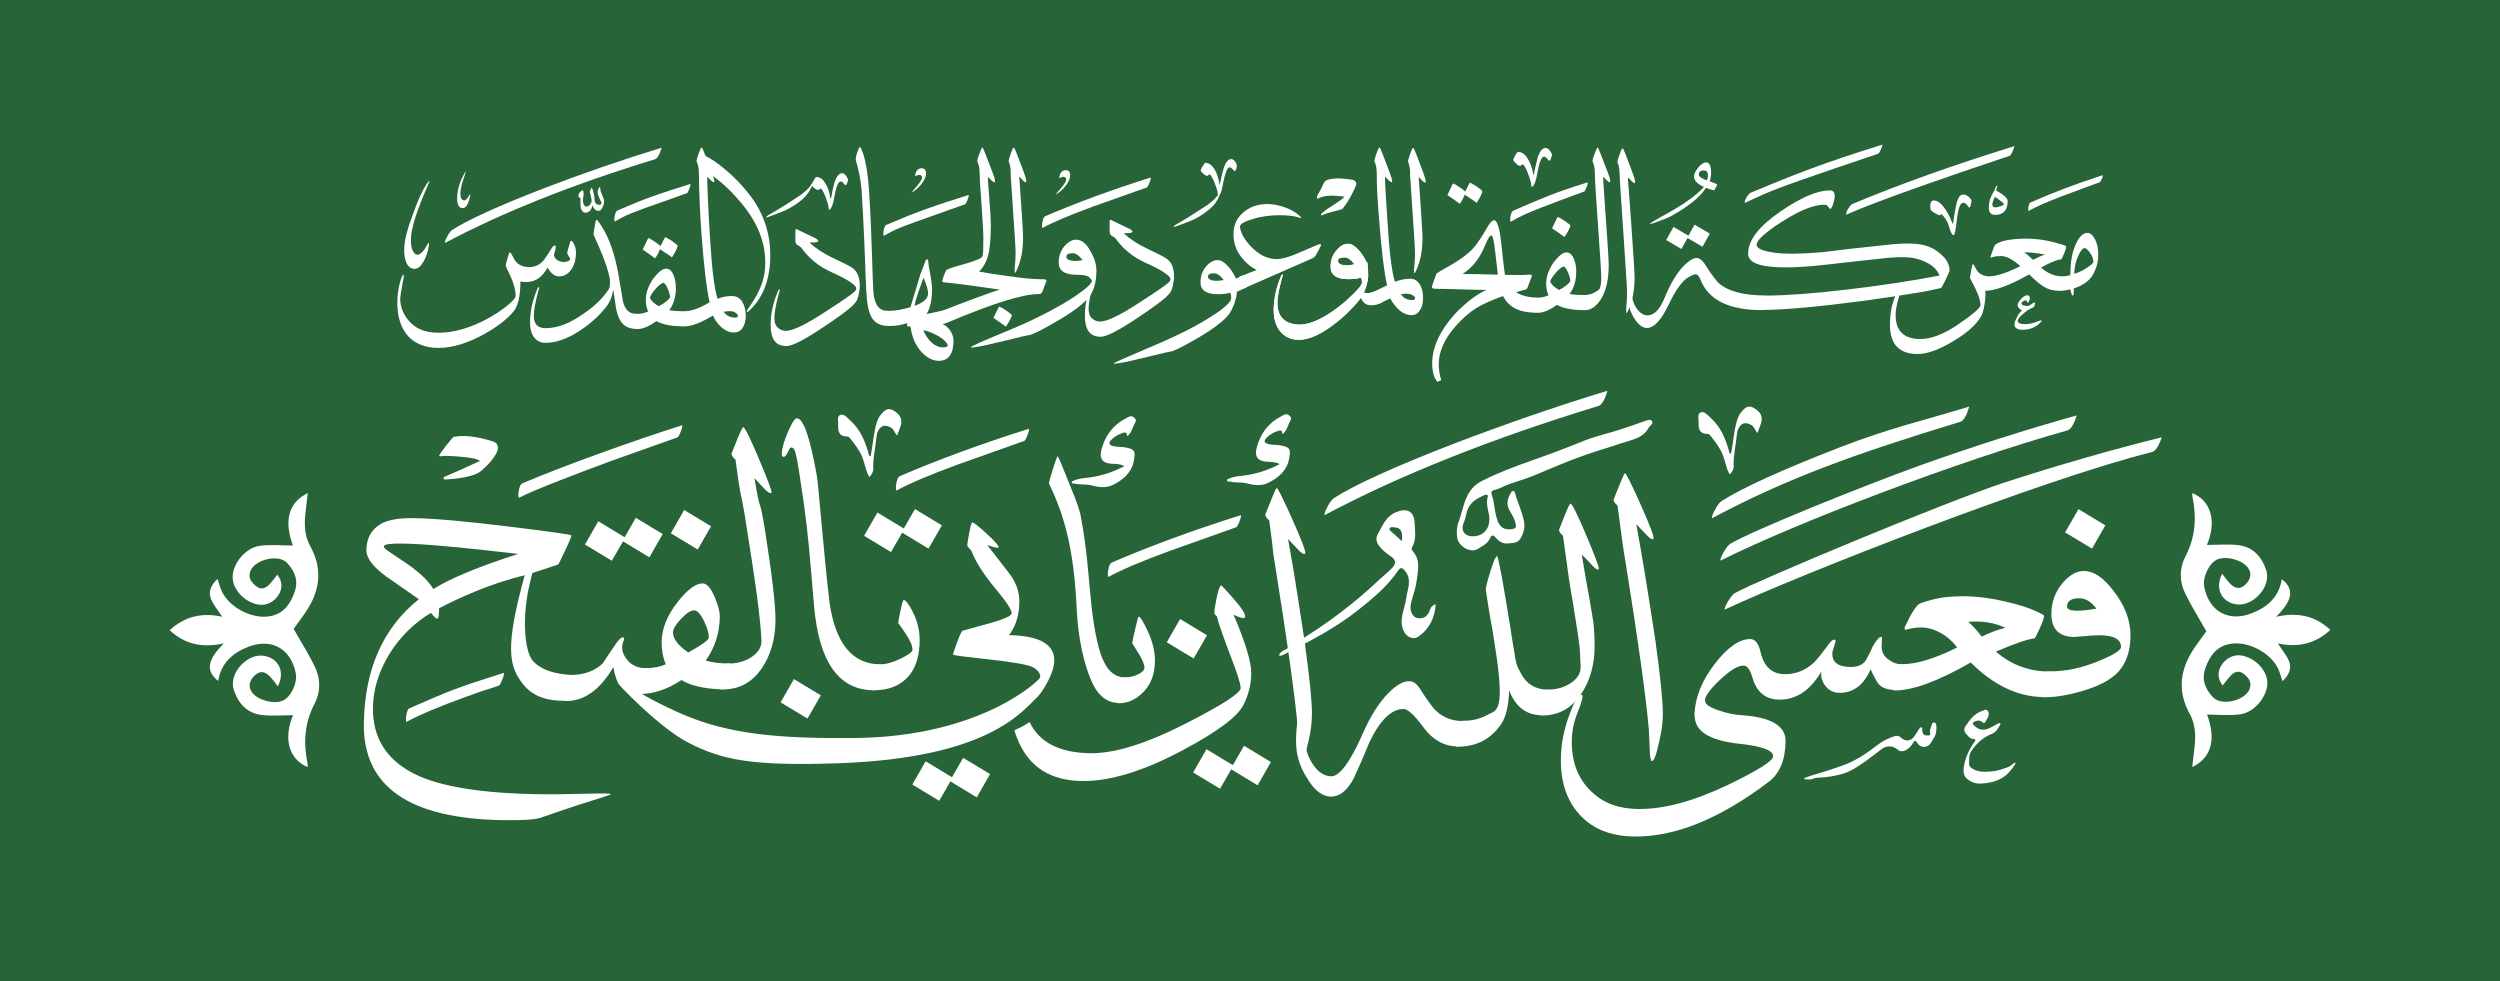 <?xml version="1.0" encoding="UTF-8"?>
<svg id="Layer_2" data-name="Layer 2" xmlns="http://www.w3.org/2000/svg" viewBox="0 0 975.56 382.86">
  <defs>
    <style>
      .cls-1 {
        fill: #276539;
      }

      .cls-1, .cls-2 {
        stroke-width: 0px;
      }

      .cls-2 {
        fill: #fff;
      }
    </style>
  </defs>
  <g id="Layer_1-2" data-name="Layer 1">
    <g>
      <rect class="cls-1" width="975.56" height="382.86"/>
      <g>
        <path class="cls-2" d="m536.35,113.75s-3.37,1.57-4.9-.19l-.68,1.02s.32,6.21,6.87,4.08c6.55-2.13-.29-5.28-1.29-4.91Z"/>
        <path class="cls-2" d="m533.87,107.14c.06-1.6-.18-3.13-.27-4.7-.12.04-.21.06-.26.06-.93-2.08-2.08-3.74-3.32-5.08-1.45-1.56-2.7-2.28-3.94-2.28-1.66,0-3.11.83-4.57,2.59-1.56,1.76-2.28,3.94-2.28,6.43,0,3.11,2.28,4.77,6.85,4.77,2.18,0,3.84-.21,5.08-.62.21.62.31,1.35.31,1.97,0,.83-1.35,2.59-4.15,5.19-3.01,3.01-6.23,5.4-9.55,7.47-4.15,2.49-7.58,3.74-10.58,3.74-3.32,0-5.71-1.04-7.26-3.11-1.04-1.45-1.45-3.22-1.45-5.19,0-2.18.52-5.4,1.76-9.75.21-.52.31-.93.31-1.35,0-.1-.1-.21-.1-.21-.21,0-.52.42-.83,1.35-1.76,4.36-2.59,8.51-2.59,12.66,0,3.11.73,5.81,2.28,7.89,1.76,2.39,4.36,3.63,7.58,3.63,3.84,0,8.3-1.97,13.49-5.91,3.53-2.59,6.75-5.71,9.65-9.13,1.25-1.45,2.28-3.32,3.01-5.5.52-1.76.83-3.11.83-4.25l.08-.03c-.05-.19-.07-.39-.06-.62Zm-8.21-3.6c-2.39,0-3.53-.62-3.53-1.76,0-.93.83-1.35,2.59-1.35,1.14,0,2.39.83,3.84,2.7-1.04.21-1.97.42-2.91.42Z"/>
        <g>
          <g>
            <path class="cls-2" d="m632.01,67.99c0-1.97-.31-3.53-.83-4.67,0-.73.52-2.39,1.56-4.98.21-.31.31-.42.42-.42s.21.1.42.52c.31.62,1.04,2.49,2.18,5.5,1.25,3.22,1.87,5.08,2.08,5.81.21.62.21,1.04.21,1.25,0,.93-.83.42-2.49-1.56-.21-.31-.31-.1-.31.42,0,.1.52,6.23,1.35,18.16.83,11.93,1.25,18.57,1.25,20.13,0,4.57-.62,8.61-2.08,12.04-.31.73-.52,1.25-.73,1.56-.21.52-.42.52-.42.21-.1-.31-.1-1.04,0-2.18.21-1.66.31-3.42.31-5.5,0-1.87-.52-9.65-1.45-23.35-.93-13.7-1.45-21.38-1.45-22.93"/>
            <path class="cls-2" d="m628.17,69.45c-.21-.73-.93-2.59-2.18-5.81-1.14-3.01-1.87-4.88-2.18-5.5-.1-.42-.31-.52-.42-.52s-.21.1-.31.42c-1.14,2.59-1.66,4.25-1.66,4.88.62,1.25.93,2.8.93,4.67,0,2.18.42,9.03,1.25,20.65s1.25,18.26,1.25,19.92c0,2.7-.31,4.25-.83,4.77-1.76,1.45-3.63,2.18-5.5,2.18-2.91,0-4.88-.1-6.02-.42,1.66-2.18,2.59-5.08,2.59-8.82,0-1.66-.31-3.22-.83-4.67-.73-1.76-1.66-2.7-3.01-2.7s-2.91,1.25-4.88,3.74c-1.97,2.8-3.01,5.6-3.01,8.3,0,1.97.31,3.53.93,4.67-1.35.62-2.7.93-4.15.93-3.01,0-5.5-.52-7.78-1.66-.28-.14-.55-.29-.81-.45,1.04-.3,2.23-.63,3.61-1,.52-.1.83-.42.93-.83l1.45-3.84c.1-.31.21-.62.21-.73v-.1c0-.31-.52-.42-1.66-.31-1.56.1-3.22.1-4.88.1-.87,0-2.19-.03-3.95-.08-.25-1.64-.53-4.15-.93-7.6-.42-4.46-.83-7.58-1.14-9.34-.62-2.91-1.35-4.36-2.18-4.36-.73,0-1.76,1.14-3.01,3.42-1.87,3.22-3.53,5.71-5.08,7.47-1.97,2.18-4.88,4.36-8.82,6.64-3.53,1.97-5.5,3.11-5.6,3.42-.62,1.76-1.25,3.32-1.66,4.67-.1.31-.1.52-.1.62,0,.31.62.52,2.08.52,2.7,0,5.71.1,9.13.21,3.32.1,6.64.21,10.07.21-3.11,1.45-6.12,3.53-9.03,6.23-7.68,6.85-14.18,17.22-11.52,26.98.23.83.73,1.75,1.37,2.67.52-.23,1.05-.46,1.58-.7-.65-1.87-.98-3.95-.98-6.22,0-4.77,2.08-9.55,6.23-14.42,3.42-3.94,7.06-6.95,10.9-8.82,2.68-1.34,5.35-2.4,7.95-3.3,1.05,2.04,2.51,3.57,4.4,4.64,2.18,1.25,5.29,1.87,9.24,1.87,2.08,0,4.57-1.04,7.37-3.11,2.28,1.35,6.02,2.08,11,2.08,2.28,0,4.36-1.45,6.12-4.15,2.08-3.32,3.11-7.78,3.11-13.49,0-1.97-.42-8.09-1.14-18.37-.73-10.17-1.04-15.36-1.04-15.46,0-.52.1-.62.21-.42,1.76,1.97,2.59,2.39,2.59,1.56,0-.21-.1-.62-.21-1.25Zm-45.87,37.67c-4.36-.1-8.2-.21-11.62-.21h.1c2.59-1.76,4.77-3.94,6.43-6.64.83-1.25,1.76-3.22,2.91-5.91.73-1.66,1.35-2.49,1.87-2.49s1.04,2.39,1.56,7.06c.37,3.47.69,6.22.94,8.25-.69-.02-1.41-.04-2.19-.05Zm26.15,6.02c-.73-.31-1.45-.83-2.18-1.45-.73-.73-1.25-1.35-1.35-1.97.42-1.04,1.25-2.28,2.49-3.63,1.25-1.35,2.18-1.97,2.8-2.08.42.1,1.04.83,1.66,2.28.62,1.45.93,2.59.93,3.42-.73,1.14-2.18,2.28-4.36,3.42Z"/>
            <path class="cls-2" d="m290.48,80.73c-4.13-5.21-8.34-9.3-12.65-12.28-1.72-1.13-3.44-2.37-5.38-3.68.32-.83.8-2.08,1.45-3.55.26-.43.34-.64.54-.65.1,0,.31.07.72.23,2.1.99,4.58,2.65,7.41,4.98,3.82,3.13,7.06,6.52,9.94,10.24,5.86,7.54,8.54,16.3,8.01,26.18-.46,7.47-2.78,13.41-6.95,17.84-1.08,1.21-1.83,1.79-2.14,1.72,0,0-.1,0,0-.1-.04-.4.39-1.14,1.36-2.44,3.6-5.17,5.52-10.07,5.76-14.71.57-8.38-2.22-16.32-8.07-23.76"/>
            <path class="cls-2" d="m553.97,110.85c-.93-1.35-2.08-2.08-3.63-2.08-2.12,0-4.07.46-6,1.19-1.21-3.65-2.22-11.65-2.93-23.81-.62-9.75-.94-14.11-.94-16.71,0-.52.1-.62.21-.31,1.66,1.87,2.59,2.39,2.59,1.56,0-.31-.1-.73-.31-1.35-.21-.62-.83-2.59-2.08-5.71-1.14-3.01-1.87-4.88-2.18-5.5-.1-.42-.21-.52-.41-.52-.1,0-.21.1-.42.42-1.04,2.59-1.56,4.25-1.56,4.88.62,1.25.93,2.8.93,4.67,0,5.81.31,10.69.94,18.26.93,12.13,1.95,20.6,3.08,25.49l-.07.03c-2.03,1.01-3.65,1.79-4.85,2.38.33,1.67.79,3.3,1.29,4.91,2.59-1.12,4.26-1.89,4.91-2.21.73,1.45,1.76,2.91,3.01,4.15,1.66,1.56,3.42,2.39,5.29,2.39,1.35,0,2.39-.62,3.22-1.87s1.25-2.8,1.25-4.67c0-2.28-.42-4.15-1.35-5.6Zm-2.91,6.23c-1.97,0-3.42-.73-4.36-2.28,1.76-.31,3.11-.21,3.94.1,1.04.42,1.56.93,1.56,1.56,0,.42-.31.62-1.14.62Z"/>
            <path class="cls-2" d="m536.35,113.75s-3.37,1.57-4.9-.19l-.68,1.02s.32,6.21,6.87,4.08c6.55-2.13-.29-5.28-1.29-4.91Z"/>
            <path class="cls-2" d="m515.37,95.29c-.1-.1-.52,0-1.14.21-3.22,1.35-6.33,2.7-9.55,4.05-2.7,1.04-4.88,1.56-6.43,1.56-3.63,0-6.95-1.66-10.07-4.88-2.59-2.7-4.05-5.29-4.36-7.89.21-1.04,1.97-1.97,5.19-2.91,3.32-1.04,6.85-1.45,10.38-1.45,2.59,0,4.98.21,6.95.73.62.21,1.04.31,1.25.31h.21c0-.21-.52-.73-1.45-1.45-1.25-.93-2.8-1.87-4.77-2.59-2.49-.93-4.88-1.35-7.16-1.35-3.74,0-6.95,1.14-9.65,3.63-2.28,2.08-3.42,4.77-3.42,8.09s.93,6.23,3.01,8.92c1.56,2.08,3.53,3.84,6.02,5.08-3.31,1.31-5.58,2.2-6.86,2.69.59.8,1.05,1.81,1.45,2.59.29.56.55,1.15.73,1.76,9.43-4.12,18.3-7.99,26.46-11.6.42-.21.83-.52,1.14-.93l1.87-3.42c.31-.62.42-.93.21-1.14Z"/>
            <path class="cls-2" d="m533.87,107.14c.06-1.6-.18-3.13-.27-4.7-.12.04-.21.06-.26.06-.93-2.08-2.08-3.74-3.32-5.08-1.45-1.56-2.7-2.28-3.94-2.28-1.66,0-3.11.83-4.57,2.59-1.56,1.76-2.28,3.94-2.28,6.43,0,3.11,2.28,4.77,6.85,4.77,2.18,0,3.84-.21,5.08-.62.21.62.31,1.35.31,1.97,0,.83-1.35,2.59-4.15,5.19-3.01,3.01-6.23,5.4-9.55,7.47-4.15,2.49-7.58,3.74-10.58,3.74-3.32,0-5.71-1.04-7.26-3.11-1.04-1.45-1.45-3.22-1.45-5.19,0-2.18.52-5.4,1.76-9.75.21-.52.31-.93.31-1.35,0-.1-.1-.21-.1-.21-.21,0-.52.42-.83,1.35-1.76,4.36-2.59,8.51-2.59,12.66,0,3.11.73,5.81,2.28,7.89,1.76,2.39,4.36,3.63,7.58,3.63,3.84,0,8.3-1.97,13.49-5.91,3.53-2.59,6.75-5.71,9.65-9.13,1.25-1.45,2.28-3.32,3.01-5.5.52-1.76.83-3.11.83-4.25l.08-.03c-.05-.19-.07-.39-.06-.62Zm-8.21-3.6c-2.39,0-3.53-.62-3.53-1.76,0-.93.83-1.35,2.59-1.35,1.14,0,2.39.83,3.84,2.7-1.04.21-1.97.42-2.91.42Z"/>
            <path class="cls-2" d="m429.47,131.4c-4.15,0-6.12-2.7-6.12-8.2,0-4.05.83-8.3,2.59-12.56.31-.93.62-1.45.83-1.45,0,.1.1.21.1.31,0,.31-.1.73-.31,1.35-1.14,4.25-1.76,7.47-1.76,9.65,0,1.66.42,3.01,1.45,3.84.83.73,1.87,1.14,3.01,1.14,2.7,0,7.68-2.39,15.15-7.26,6.75-4.36,10.69-7.06,11.73-8.09.42-.42.62-.83.62-1.14,0-.52-.52-1.25-1.56-1.97-1.25-1.04-3.32-2.18-6.12-3.53-3.11-1.35-5.4-2.59-6.85-3.63-2.7-1.87-4.98-4.05-6.95-6.85-.31-.31-.83-.73-1.66-1.14-.42-.31-.62-.83-.62-1.76v-3.63c0-.31,0-.52.1-.62.1-.1.42-.1.93.21l6.02,2.91c.31.1.52.21.73.31.93.52,1.35,1.04,1.04,1.25-.31.42-1.35.52-3.32.42,2.18,2.18,5.19,4.15,8.82,5.91,4.46,2.08,7.06,3.42,7.89,4.05,1.97,1.35,2.91,3.63,2.91,6.95,0,.73,0,1.35-.21,2.08-.21,1.76-.62,3.11-1.04,3.84-.31.52-.93,1.25-1.87,2.18-1.76,1.56-5.5,4.36-11.31,8.2-7.26,4.88-12.04,7.26-14.22,7.26"/>
            <path class="cls-2" d="m422.45,101.51c-1.45-1.87-2.7-2.7-3.84-2.7-1.66,0-2.49.42-2.49,1.35,0,1.04,1.14,1.66,3.53,1.66.83,0,1.76-.1,2.8-.31m5.4,4.15c0,4.67-1.14,8.3-3.32,10.79-2.59,2.8-6.95,6.02-13.28,9.55-5.5,3.22-8.82,4.77-9.75,4.77-.21,0-3.11.62-8.51,1.97-5.91,1.45-9.55,2.28-11,2.49-1.56.21-2.49.42-2.91.42-.1,0-.21-.1-.21-.21s1.04-.62,3.22-1.66c.73-.31,5.19-2.28,13.49-5.71,5.6-2.39,10.38-4.67,14.22-6.74,5.71-3.01,9.96-5.71,12.97-8.09,2.18-1.66,3.32-2.91,3.32-3.74-.52-.83-.93-1.35-1.56-1.66-.83-.42-2.39-.62-4.46-.62-4.67,0-6.95-1.66-6.95-4.77,0-2.39.73-4.57,2.28-6.43,1.45-1.66,3.01-2.49,4.57-2.49,2.08,0,3.94,1.45,5.6,4.57,1.56,2.7,2.28,5.19,2.28,7.58"/>
            <path class="cls-2" d="m394.43,67.68c0-1.97-.31-3.53-.83-4.67,0-.73.52-2.39,1.56-4.98.21-.31.31-.42.42-.42s.21.1.42.52c.31.62,1.04,2.49,2.18,5.5,1.25,3.22,1.87,5.08,2.08,5.81.21.62.21,1.04.21,1.25,0,.93-.83.42-2.49-1.56-.21-.31-.31-.1-.31.42,0,.1-.52-9.14.31,2.79.83,11.93,1.25,18.57,1.25,20.13,0,4.57-.62,8.61-2.08,12.04-.31.73-.52,1.25-.73,1.56-.21.52-.42.52-.42.21-.1-.31-.1-1.04,0-2.18.21-1.66.31-3.42.31-5.5,0-1.87-.52-9.65-1.45-23.35-.93-13.7-.42-6.01-.42-7.56"/>
            <path class="cls-2" d="m550.29,67.81c0-1.97-.31-3.53-.83-4.67,0-.73.52-2.39,1.56-4.98.21-.31.31-.42.42-.42s.21.1.42.52c.31.62,1.04,2.49,2.18,5.5,1.25,3.22,1.87,5.08,2.08,5.81.21.62.21,1.04.21,1.25,0,.93-.83.42-2.49-1.56-.21-.31-.31-.1-.31.42,0,.1-.52-9.14.31,2.79.83,11.93,1.25,18.57,1.25,20.13,0,4.57-.62,8.61-2.08,12.04-.31.73-.52,1.25-.73,1.56-.21.52-.42.52-.42.21-.1-.31-.1-1.04,0-2.18.21-1.66.31-3.42.31-5.5,0-1.87-.52-9.65-1.45-23.35-.93-13.7-.42-6.01-.42-7.56"/>
            <path class="cls-2" d="m406.78,108.98c-3.32,0-8.09-.42-14.22-1.35-4.06-.55-7.53-1.09-10.46-1.64,1.62-1.68,2.75-3.7,3.4-6.04.73-2.49,1.14-6.54,1.14-12.14,0-1.97-.21-5.6-.62-10.69-.42-5.19-.52-7.47-.52-7.58,0-.52.1-.62.21-.31,1.76,1.87,2.59,2.39,2.59,1.45,0-.21-.1-.62-.21-1.25-.21-.62-.93-2.59-2.18-5.81-1.14-3.01-1.87-4.88-2.18-5.5-.21-.42-.31-.52-.42-.52s-.21.1-.31.42c-1.14,2.59-1.66,4.25-1.66,4.88.62,1.25.93,2.8.93,4.67,0,1.66.21,5.4.73,11.93.42,6.64.73,10.9.73,13.07,0,4.25-.1,6.54-.21,6.95-.1.73-.73,1.25-1.76,1.66-2.18.93-4.98,1.76-8.41,2.7-2.49.73-4.05,1.35-4.15,1.56-.73,1.66-1.25,3.01-1.45,3.94-.21.52.1.83,1.04.83.73,0,3.94.42,9.55,1.14,6.43.93,10.38,1.45,11.83,1.66-1.14.31-4.25,1.35-9.24,3.22-5.29,1.97-9.13,3.42-11.41,4.36-1.14.52-3.84,1.14-7.99,1.97,1.45-2.08,2.18-5.5,2.18-10.17,0-.73-.21-2.39-.62-4.98-.52-2.7-.83-4.46-.83-5.19s-.21-1.04-.42-1.04c-.31,0-.52.21-.73.73-1.14,2.91-1.76,4.77-2.08,5.5-1.45,4.98-2.7,9.03-3.74,12.45-3.11.93-5.91,1.45-8.41,1.45-1.45,0-2.59-.21-3.22-.73-1.35-.83-2.28-2.59-2.7-5.4-.21-.93-.42-6.54-.73-16.71-.31-10.9-1.02-24.33-1.43-28.07-.62-5.81-1.56-9.96-2.8-12.45-.21-.42-.31-.52-.52-.52-.1,0-.21.21-.42.62-.83,1.97-1.14,3.42-1.14,4.36,1.14,3.63,1.87,7.47,2.28,11.41.21,2.59.91,15.62,1.33,26.72.31,10.17.62,16.29,1.04,18.37.52,3.42,1.66,5.71,3.32,6.95,1.14.83,2.8,1.35,4.98,1.35,2.49,0,4.77-.31,6.85-1.04.21,0,.42,0,.42.21,0-.1-.1,0-.21.42,0,.31.1.42.21.52.1.1.31.1.62.1.42-.1.62.1.62.42.52,3.74,1.87,6.95,4.25,9.55,2.18,2.28,4.36,3.42,6.74,3.42,3.74,0,5.71-2.7,5.71-7.89,0-1.35-.42-2.59-1.25-3.84-.83-1.25-1.76-2.08-3.01-2.59.42-.1.93-.31,1.66-.52,17.64-7.47,29.57-11.21,35.7-11.21.83,0,1.35-.31,1.56-.93l1.56-4.05c.21-.62-.31-.83-1.56-.83Zm-49.91,10.38c.21-1.76,1.45-5.4,3.53-11,1.14,2.8,1.76,4.77,1.76,6.12,0,1.97-1.76,3.63-5.29,4.88Zm12.56,14.53c.21.42.42.73.42.93,0,.42-.73.73-1.97.73-1.56,0-3.11-.73-4.57-2.08-1.25-1.25-2.28-2.8-3.01-4.57,1.25.1,2.91.73,4.77,1.66,2.18,1.04,3.53,2.18,4.36,3.32Z"/>
            <path class="cls-2" d="m306.85,135.03c-4.15,0-6.12-2.7-6.12-8.2,0-4.05.83-8.3,2.59-12.56.31-.93.62-1.45.83-1.45,0,.1.1.21.1.31,0,.31-.1.73-.31,1.35-1.14,4.25-1.76,7.47-1.76,9.65,0,1.66.42,3.01,1.45,3.84.83.73,1.87,1.14,3.01,1.14,2.7,0,7.68-2.39,15.15-7.26,6.75-4.36,10.69-7.06,11.73-8.09.42-.42.62-.83.62-1.14,0-.52-.52-1.25-1.56-1.97-1.25-1.04-3.32-2.18-6.12-3.53-3.11-1.35-5.4-2.59-6.85-3.63-2.7-1.87-4.98-4.05-6.95-6.85-.31-.31-.83-.73-1.66-1.14-.42-.31-.62-.83-.62-1.76v-3.63c0-.31,0-.52.1-.62s.42-.1.93.21l6.02,2.91c.31.1.52.21.73.31.93.52,1.35,1.04,1.04,1.25-.31.42-1.35.52-3.32.42,2.18,2.18,5.19,4.15,8.82,5.91,4.46,2.08,7.06,3.42,7.89,4.05,1.97,1.35,2.91,3.63,2.91,6.95,0,.73,0,1.35-.21,2.08-.21,1.76-.62,3.11-1.04,3.84-.31.52-.93,1.25-1.87,2.18-1.76,1.56-5.5,4.36-11.31,8.2-7.26,4.88-12.04,7.26-14.22,7.26"/>
            <path class="cls-2" d="m289.62,117.6c-1.04-1.35-2.28-2.08-4.05-2.08-2.03,0-3.88.38-5.55,1.1-1.22-3.6-2.24-11.64-2.96-23.93-.62-9.75-1.09-20.65-1.09-23.24,0-.52.1-.62.21-.31,1.66,1.87,2.59,2.39,2.59,1.56,0-.31-.1-.73-.31-1.35-.21-.62-.83-2.59-2.08-5.71-1.14-3.01-1.87-4.88-2.18-5.5-.1-.42-.21-.52-.42-.52-.1,0-.21.1-.42.42-1.04,2.59-1.56,4.25-1.56,4.88.62,1.25.93,2.8.93,4.67,0,5.81.47,17.23,1.09,24.8.93,12.21,1.97,20.71,3.1,25.59l-.09.04c-3.84,2.28-7.06,3.42-9.65,3.42-2.91,0-4.88-.1-6.02-.42,1.66-2.18,2.59-5.08,2.59-8.82,0-1.66-.31-3.22-.83-4.67-.73-1.76-1.66-2.7-3.01-2.7s-2.91,1.25-4.88,3.74c-1.97,2.8-3.01,5.6-3.01,8.3,0,1.97.31,3.53.93,4.67-1.35.62-2.7.93-4.15.93s-2.59-.21-3.22-.73c-1.35-.83-2.28-2.59-2.7-5.4-1.14-6.43-1.22-7.72-1.95-11.36-1.66-8.09-4.15-14.32-7.68-18.89-.31-.52-.62-.42-.83.31-.1.62-.31,1.56-.52,2.91-.21,1.45-.31,2.18-.21,2.39,2.91,6.33,4.77,11.1,5.6,14.22,1.04,3.94.7,3.26.7,5.03,0,.83-.1,1.45-.42,1.87,0,0-.31.52-1.04,1.45-2.18,3.01-5.29,5.81-9.34,8.51-5.08,3.53-9.86,5.29-14.22,5.29-3.11,0-4.67-1.56-4.67-4.77,0-2.28.62-5.5,1.76-9.75.21-.52.31-1.04.31-1.35,0-.1-.1-.21-.1-.21-.21,0-.52.42-.83,1.35-1.76,4.25-2.59,8.51-2.59,12.56,0,2.18.42,3.94,1.25,5.29,1.14,1.76,2.7,2.59,4.77,2.59,3.94,0,8.2-1.45,12.97-4.46,4.15-2.7,7.68-5.71,10.48-9.34,1.56-1.76,2.49-4.05,3.01-6.95.52,3.53.83,5.91,1.04,7.06.62,3.42,1.76,5.71,3.42,6.95,1.14.83,2.8,1.35,4.98,1.35s4.57-1.04,7.37-3.11c2.28,1.35,6.02,2.08,11,2.08,2.7,0,6.43-1.45,11.1-4.25.62,1.56,1.56,2.91,2.8,4.15,1.76,1.66,3.53,2.49,5.4,2.49,1.35,0,2.49-.52,3.32-1.76.83-1.25,1.25-2.91,1.25-4.77,0-2.28-.52-4.15-1.45-5.6Zm-32.48,1.87c-.73-.31-1.45-.83-2.18-1.45-.73-.73-1.25-1.35-1.35-1.97.42-1.04,1.25-2.28,2.49-3.63s2.18-1.97,2.8-2.08c.42.1,1.04.83,1.66,2.28.62,1.45.93,2.59.93,3.42-.73,1.14-2.18,2.28-4.36,3.42Zm29.68,4.46c-1.97,0-3.42-.83-4.46-2.28,1.87-.31,3.22-.31,3.94,0,1.14.52,1.66,1.04,1.66,1.66,0,.42-.42.62-1.14.62Z"/>
            <path class="cls-2" d="m206.61,104.21c2.39,0,4.36-1.04,5.91-3.11,1.04-1.56,2.08-3.11,3.01-4.67.42-.42.62-.62.93-.62.21,0,.42.21.42.73,0,.1-.1.31-.1.52-.42,1.66-.62,2.49-.62,2.28,0,.73.31,1.35,1.04,1.97.83.62,1.76.93,2.8.93,1.35,0,2.18-.42,2.59-1.14,0,0-.42-.73-1.25-2.18.1-.93.42-2.28,1.04-4.05.1-.62.31-.93.52-.93.1,0,.31.21.62.52.83,1.25,1.25,2.49,1.25,4.05,0,2.39-.52,4.57-1.56,6.23-1.25,2.08-3.01,3.11-5.19,3.11-1.56,0-3.01-1.14-4.36-3.42-2.08,3.74-4.88,5.71-8.3,5.6-.62.1-1.45,0-2.28-.21,0,5.71-.93,9.65-2.7,11.73-2.59,3.11-6.43,6.02-11.41,8.82-6.43,3.53-12.35,5.4-17.95,5.4s-10.17-2.08-12.87-6.02c-2.08-3.01-3.11-6.95-3.11-11.62,0-1.56.1-2.91.31-4.36.31-2.18.83-4.15,1.45-5.71.21-.52.42-.83.62-.83s.21.31.1.93c-.93,4.98-1.35,7.78-1.35,8.41,0,2.91,1.04,5.71,3.01,8.2,2.7,3.42,6.64,5.08,11.83,5.08,4.57,0,9.34-1.04,14.53-3.22,4.05-1.76,7.78-3.84,11.21-6.43,3.01-2.28,4.46-3.84,4.46-4.88,0-2.59-1.14-6.12-3.32-10.27-.31-.73-.52-1.25-.52-1.66,0-.31.42-1.76,1.14-4.15.1-.52.31-.73.52-.73.1,0,.42.31.73.93.62,1.35,1.25,2.39,1.76,2.91,1.25,1.25,2.91,1.87,5.08,1.87"/>
            <path class="cls-2" d="m257.77,96.01l1.56-3.11c.1-.21.21-.31.31-.31.21,0,1.04.52,2.59,1.45,1.45,1.04,2.18,1.66,2.18,1.87,0,.62-.62,2.08-1.97,4.15-.1.31-.31.42-.42.21-1.35-.93-2.8-1.97-4.46-3.01-.52,1.25-1.04,2.28-1.66,3.22-.1.21-.31.31-.42.21-1.56-1.14-3.01-2.18-4.57-3.22-.1,0-.1-.21,0-.31l1.87-3.94c.1-.21.21-.31.31-.31.21,0,.93.42,2.18,1.25s2.08,1.45,2.49,1.87"/>
            <path class="cls-2" d="m605.76,89.16c-.1,0-.1-.1,0-.31l1.87-3.84c.1-.21.21-.31.31-.31.21,0,1.14.52,2.59,1.45,1.45,1.04,2.28,1.66,2.28,1.76,0,.73-.73,2.08-2.08,4.25-.1.21-.31.31-.42.21-1.56-1.14-3.01-2.18-4.57-3.22"/>
            <path class="cls-2" d="m571.79,74.73l1.56-3.11c.1-.21.21-.31.31-.31.21,0,1.04.52,2.59,1.45,1.45,1.04,2.18,1.66,2.18,1.87,0,.62-.62,2.08-1.97,4.15-.1.31-.31.42-.42.21-1.35-.93-2.8-1.97-4.46-3.01-.52,1.25-1.04,2.28-1.66,3.22-.1.21-.31.31-.42.21-1.56-1.14-3.01-2.18-4.57-3.22-.1,0-.1-.21,0-.31l1.87-3.94c.1-.21.21-.31.31-.31.21,0,.93.42,2.18,1.25,1.25.83,2.08,1.45,2.49,1.87"/>
            <path class="cls-2" d="m387.79,124.13c-.1,0-.1-.1,0-.31l1.87-3.84c.1-.21.21-.31.31-.31.21,0,1.14.52,2.59,1.45,1.45,1.04,2.28,1.66,2.28,1.76,0,.73-.73,2.08-2.08,4.25-.1.21-.31.31-.42.21-1.56-1.14-3.01-2.18-4.57-3.22"/>
            <path class="cls-2" d="m592.3,59.28c1.44,0,2.66.78,3.66,2.33,1.11,1.66,1.89,3.66,2.33,6.22v.55h.11c0-.11.11-.22.22-.55.22-1.55.78-3.77,1.55-6.88.89-2.22,1.89-3.22,3-3.22.55,0,1.11.33,1.66,1.11.44.67.78,1.22.78,1.55s-.11.78-.33,1.22c-.22.78-.44,1.11-.67,1.11s-.44-.33-.89-.78c-.33-.55-.78-.78-1.22-.78-1,0-1.89,2.22-2.66,6.77-.33,1.89-.78,3.33-1.22,4.11-.33.55-.56.89-.78.89s-.33-.33-.33-.78c0-.78-.44-2.33-1.33-4.66-.89-2.22-1.55-3.33-2-3.33-.22,0-.33,0-.44.22s-.33.33-.67.33c-.44,0-.89-.33-1.55-1-.67-.55-1-1-1-1.44,0-.11.22-.67.78-1.66.56-.89.89-1.33,1-1.33"/>
            <path class="cls-2" d="m475.41,77.34c-.83,1.76-2.28,3.53-4.57,5.19-2.08,1.56-3.94,2.7-5.71,3.42-.31.21-2.28.93-5.91,2.28-.52.21-.93.31-1.14.31-.1,0-.1-.1-.1-.1,0-.1.31-.42.93-.83,3.01-1.66,7.16-4.25,12.66-7.89,1.35-1.04,2.39-1.97,3.01-2.8.93-1.04,1.45-1.56,1.56-1.56v.1c0,.1-.21.73-.73,1.87m7.26-12.76c0,.31-.1.73-.21,1.14-.21.73-.42,1.04-.73,1.04-.1,0-.31-.31-.73-.73-.42-.52-.83-.73-1.14-.73-.93,0-1.76,2.08-2.59,6.33-.31,1.87-.62,3.11-1.04,3.94-.31.52-.52.73-.73.73s-.31-.21-.31-.73c0-.73-.42-2.18-1.25-4.25-.93-2.18-1.56-3.22-1.87-3.22-.21,0-.42,0-.52.21,0,.21-.21.31-.52.31-.42,0-.93-.31-1.56-.93-.62-.52-.93-.93-.93-1.35,0-.1.31-.62.83-1.56.52-.83.83-1.25.93-1.25,1.25,0,2.39.73,3.42,2.18,1.04,1.56,1.66,3.42,2.08,5.81.1.31.1.42.1.52h.1c0-.1.1-.21.1-.52.21-1.35.73-3.53,1.56-6.43.83-2.08,1.76-3.01,2.8-3.01.52,0,1.04.31,1.56,1.04.42.62.62,1.14.62,1.45"/>
            <path class="cls-2" d="m316.71,71.75c.31-.42.42-.62.62-.62v.21c0,.31-.31,1.04-.93,2.28-1.04,1.97-2.59,3.74-4.57,5.19-2.08,1.56-3.94,2.59-5.71,3.42-.31.1-2.28.93-5.91,2.28-.52.21-.93.31-1.14.31-.1,0-.1-.1-.1-.1,0-.1.31-.42.93-.83,3.01-1.66,7.26-4.25,12.66-7.89,2.18-1.66,3.63-3.11,4.15-4.25m14.22-1.66c0,.31-.1.73-.31,1.14-.21.73-.42,1.04-.73,1.04-.1,0-.31-.31-.73-.73-.31-.52-.73-.73-1.14-.73-.93,0-1.76,2.08-2.49,6.33-.31,1.87-.73,3.11-1.14,3.84-.31.52-.52.83-.73.83s-.31-.21-.31-.73c0-.73-.42-2.18-1.25-4.36-.83-2.08-1.45-3.11-1.87-3.11-.21,0-.31,0-.42.21s-.31.31-.62.31c-.42,0-.93-.31-1.66-.93-.62-.62-.93-1.04-.83-1.35,1.04-1.87,1.66-2.8,1.76-2.8,1.35,0,2.49.73,3.42,2.18,1.04,1.56,1.76,3.42,2.08,5.81.1.31.1.42.1.42q.1.1.1,0s.1-.1.21-.42c.21-1.45.62-3.53,1.45-6.43.83-2.08,1.76-3.01,2.8-3.01.52,0,1.04.31,1.56,1.04.42.62.73,1.14.73,1.45"/>
            <path class="cls-2" d="m235.73,78.45c0,.7-.17,1.48-.52,2.26-.43,1.04-.96,1.57-1.65,1.57-1.13,0-1.83-.78-2.35-2.17-.43,1.91-1.39,2.87-2.78,2.87-.52,0-.96-.26-1.3-.78-.43-.61-.61-1.39-.61-2.43v-2.35c0-.17-.17-.26-.43-.35-.26-.09-.35-.26-.35-.61,0-.52.17-1.04.61-1.48.43-.43.7-.7.96-.7s.43.52.43,1.57c0,.52-.09.96-.17,1.3-.09.35-.09.7-.09.96,0,.52.09,1.13.26,1.57.26.61.61.96,1.04.96.52,0,.96-.26,1.39-.7.43-.52.7-1.04.7-1.65,0-.35-.17-.96-.35-1.91-.17-.87-.35-1.39-.35-1.57s.09-.52.35-.96c.17-.35.26-.61.35-.61.17,0,.43.61.7,1.74.26,1.13.43,2,.43,2.52,0,1.57.61,2.43,1.83,2.43.52,0,.87-.26.96-.78-1.04-1.83-1.57-3.3-1.57-4.26,0-.52.17-1.04.43-1.48.17-.26.35-.43.43-.43,0,0,.09.17.17.52,0,.52.09.96.17,1.3.09,0,.35.7.78,1.91.35.78.52,1.3.52,1.74"/>
            <path class="cls-2" d="m166.77,95.35c.21-.31.31-.42.42-.52s.21-.1.21,0v.73c-.31,2.39-1.04,4.57-2.08,6.43-1.04,1.87-2.28,2.91-3.53,2.91-1.35,0-2.39-.73-3.11-2.18-.73-1.45-1.04-3.53-.93-6.02.1-3.01,1.25-7.58,3.53-13.49,1.87-5.29,3.63-9.03,5.08-11.21.62-.93,1.04-1.45,1.25-1.45,0,.1-.21.73-.62,1.66-3.11,7.06-5.19,12.76-6.12,17.12-.42,1.66-.52,3.32-.52,4.67,0,1.97.31,3.42,1.04,4.36.52.83,1.14,1.14,1.66,1.04,1.25-.31,2.49-1.56,3.74-4.05"/>
            <path class="cls-2" d="m361.36,67.63c0,1.04-.42,2.18-1.25,3.42-.93,1.35-1.97,2.49-3.32,3.42-.52.42-.83.62-.93.62v-.1s.21-.31.62-.83c2.18-2.39,3.32-4.05,3.32-4.77,0-.83-.42-1.14-1.14-1.14-.31,0-.73.1-1.04.31-.21.1-.31.21-.42.21,0,0-.1,0-.1-.1,0,0,0-.21.1-.62.31-1.56,1.14-2.39,2.49-2.39,1.04,0,1.66.62,1.66,1.97"/>
            <path class="cls-2" d="m417.61,68.37c0,1.04-.42,2.18-1.25,3.42-.93,1.35-1.97,2.49-3.32,3.42-.52.42-.83.62-.93.62v-.1s.21-.31.62-.83c2.18-2.39,3.32-4.05,3.32-4.77,0-.83-.42-1.14-1.14-1.14-.31,0-.73.1-1.04.31-.21.1-.31.21-.42.21,0,0-.1,0-.1-.1,0,0,0-.21.1-.62.31-1.56,1.14-2.39,2.49-2.39,1.04,0,1.66.62,1.66,1.97"/>
            <path class="cls-2" d="m183.17,76.13c.1-.1.21-.21.21-.21q.1-.1.1,0c.1.1.1.21,0,.31-.62,3.32-1.56,4.98-2.91,4.98-1.45,0-2.18-1.25-2.18-3.74,0-2.91.83-6.12,2.59-9.34.42-.83.62-1.25.73-1.25,0,.1-.1.62-.31,1.35-1.25,3.42-1.76,5.81-1.76,7.16,0,1.87.52,2.8,1.56,2.8.52,0,1.25-.73,1.97-2.08"/>
            <path class="cls-2" d="m377.99,76.08h0c.1.31-.06,1-.49,2.06-.43,1.06-.75,1.59-.95,1.58-6.62,2.35-13.24,4.71-19.86,7.06-8.45,3.11-8.07,3.21-11.84,5.29-.2-.47-.19-1.26.03-2.37.22-1.11.57-1.77,1.04-1.97,11.74-5.04,18.11-7.26,32.08-11.65Z"/>
            <path class="cls-2" d="m269.42,71.78h0c.1.31-.06,1-.49,2.06-.43,1.06-.75,1.59-.95,1.58-6.62,2.35-9.64,3.41-16.26,5.76-8.45,3.11-8.07,3.21-11.84,5.29-.2-.47-.19-1.26.03-2.37.22-1.11.57-1.77,1.04-1.97,11.74-5.04,14.51-5.96,28.48-10.35Z"/>
            <path class="cls-2" d="m258.19,57.62h0c-.8,2.81-1.73,4.33-2.77,4.58-32.05,9.79-59.31,20.66-81.79,32.61-.08-.4.21-1.24.89-2.52.68-1.28,1.31-2.13,1.91-2.56,6.24-4,18.1-9.39,35.57-16.17,15.78-6.04,31.17-11.34,46.19-15.93Z"/>
            <path class="cls-2" d="m619.54,71.14h0c.1.31-.06,1-.49,2.06-.43,1.06-.75,1.59-.95,1.58-6.62,2.35-10.27,3.81-16.84,6.31-5.56,2.11-8.03,3.37-11.8,5.45-.2-.47-.19-1.26.03-2.37.22-1.11.57-1.77,1.04-1.97,11.74-5.04,15.05-6.66,29.01-11.05Z"/>
            <path class="cls-2" d="m524.67,76.73c-3.74-.36-7.25-.96-10.64.87-.25-.5-.17-.97.09-1.42.91-1.54,1.76-3.1,2.49-4.74.3-.66.85-1.13,1.72-1.36,3.17-.82,6.3-.39,9.43.09,1.13.17,1.79,1.3,1.34,2.33-1.35,3.11-2.93,6.09-5.04,8.77-.27.34-.57.41-.95.53-2.32.71-4.74,1.07-6.96,2.07-.2.09-.46.39-.64.02-.13-.26.08-.43.29-.63,1.73-1.65,3.85-2.74,5.78-4.09,1-.71,2.06-1.34,3.11-2.44Z"/>
            <path class="cls-2" d="m485.22,107.37c-.9.44-1.65.8-2.23,1.09-.4.2-.61.2-.71.2-.91-2.02-2.02-3.63-3.23-4.94-1.41-1.51-2.72-2.22-3.93-2.22-1.51,0-3.03.81-4.44,2.42-1.51,1.82-2.22,3.93-2.22,6.25,0,3.03,2.22,4.64,6.76,4.64,2.02,0,3.63-.2,4.84-.61.3.71.4,1.31.4,2.02,0,2.22-5.25,6.25-15.73,11.9-3.73,1.92-8.37,4.14-13.82,6.46-8.07,3.43-12.41,5.35-13.11,5.65-2.12.91-3.13,1.41-3.13,1.61,0,0,.1.1.2.1.4,0,1.31-.2,2.82-.4,1.41-.2,4.94-1.01,10.69-2.42,5.24-1.31,8.07-1.92,8.27-1.92,1.01,0,4.14-1.51,9.58-4.64,6.05-3.43,10.39-6.56,12.81-9.28,1.21-1.41,2.12-3.23,2.82-5.35.5-1.71.81-3.03.81-4.14l.3-.1c1.31-.55,2.44-1.04,3.42-1.47-.45-1.61-.84-3.25-1.19-4.87Zm-10.4,2.2c-2.32,0-3.43-.61-3.43-1.61,0-.91.81-1.31,2.42-1.31,1.11,0,2.32.81,3.73,2.62-1.01.2-1.92.3-2.72.3Z"/>
            <g>
              <g>
                <path class="cls-2" d="m817.48,93.33c-.86-1.64-1.84-2.45-2.94-2.45-1.64,0-3.1,1.38-4.39,4.14-1.29,2.76-2.02,6.02-2.17,9.79-.08,1.07-.11,1.92-.11,2.57-1.06.3-2.1.45-3.12.46-2.95,0-5.72-1.15-8.3-3.42,3.62-2.02,6.28-3.1,7.99-3.25,1.48-3.04,2.06-4.76,1.71-5.14-.23-.23-1.83-.74-4.79-1.54-3.65-.91-7.08-1.37-10.27-1.37-6.39,0-10.6.82-12.61,2.45-.15.23-.5,1.1-1.06,2.63-.55,1.52-.79,2.32-.71,2.4.08,0,.44-.11,1.08-.34.76-.23,1.81-.34,3.14-.34,2.02,0,4.51,1.31,7.48,3.94-5.34,2.65-9.45,3.98-12.34,3.99-1.63-.08-2.96-.59-3.98-1.54-.3-.23-.72-.86-1.26-1.88-.46-.91-.78-1.37-.97-1.37-.15,0-.38.86-.68,2.57-.3,1.71-.46,2.72-.46,3.03,0-.23.68,1.04,2.05,3.8,1.37,2.76,2.05,4.96,2.05,6.59,0,1.1-3.01,3.69-9.02,7.76-5.44,3.65-10.24,5.48-14.38,5.48-6.47,0-9.7-3.12-9.7-9.36,0-1.86.4-4.09,1.2-6.68.09-.33.18-.64.26-.92,6.95-1.05,11.3-1.79,13.02-2.24,1.1-.23,2.15-.46,3.14-.68.23,0,.86-1.08,1.88-3.23,1.03-2.15,1.54-3.38,1.54-3.68,0-2.21-1.07-4.24-3.2-6.11-1.48-1.41-3.2-2.49-5.14-3.25-3.42-1.26-8.85-1.45-16.27-.57-10.96,1.14-19.18,2.07-24.66,2.8-8.56.76-14.92.84-19.06.23-4.64-.61-6.96-1.66-6.96-3.14,0-1.41,2.32-3.75,6.96-7.02,8.3-5.71,14.76-8.56,19.41-8.56.65,0,1.08.15,1.31.46.61.8.95,1.2,1.03,1.2.34,0,.72-.65,1.14-1.94.42-1.29.63-2.28.63-2.97,0-1.56-.63-2.34-1.88-2.34-4.91,0-11.42,2.8-19.52,8.39-8.26,5.71-12.39,11.13-12.39,16.27,0,2.74,2.66,4.41,7.99,5.02,5.14.65,12.58.42,22.32-.68,11.76-1.33,19.86-2.23,24.31-2.68,5.21-.46,9.06-.3,11.53.46,4.53,1.33,7.38,3.48,8.56,6.45-10.84,2.09-22.91,3.92-36.19,5.48-13.14,1.54-23.67,2.32-31.6,2.34-.08-.03-.16-.05-.25-.05-8.75,0-14.93-1.73-18.55-5.19-2.17-2.7-3.65-4.78-4.45-6.22-1.29-2.13-2.57-3.2-3.82-3.2-1.07,0-2.44.74-4.11,2.23-3.04,2.74-5.82,7.17-8.33,13.3-1.86,4.57-4.11,6.85-6.73,6.85-1.29,0-2.49-.65-3.6-1.94-1.79-2.09-2.68-4.93-2.68-8.5,0-1.41.15-3.04.46-4.91.08-.68.04-1.05-.11-1.08-.46-.15-.91.72-1.37,2.63-.38,1.56-.57,3.16-.57,4.79,0,4.15,1.07,7.76,3.2,10.85,1.45,2.05,2.95,3.08,4.51,3.08,2.78,0,5.65-3.14,8.62-9.42,2.66-5.56,5.21-9.04,7.65-10.45,1.29-.72,2.21-1.08,2.74-1.08.68,0,1.31.7,1.88,2.11,3.12,7.91,11.09,11.87,23.91,11.87.17,0,.33-.02.48-.06,8.54-.05,21.7-1.25,39.47-3.59,4.63-.65,8.67-1.23,12.13-1.75-1.37,3.2-2.06,6.91-2.06,11.12,0,7.61,3.6,11.41,10.79,11.41,3.73,0,8.31-1.64,13.76-4.91,5.29-3.12,8.92-6.32,10.9-9.59.61-.99,1.09-2.62,1.46-4.88.36-2.26.45-4.02.26-5.28.01,0,.02,0,.04,0,0,0,.01,0,.02,0,3.77,0,9.46-2.13,17.07-6.39,2.59,2.47,4.47,4.05,5.65,4.74,1.77,1.09,3.72,1.64,5.86,1.65,0,0,.01,0,.02,0,.01,0,.03,0,.04,0,0,0,.01,0,.02,0s.01,0,.02,0c1.61,0,3.11-.2,4.49-.57.3,1.64.63,2.45.97,2.45.3,0,.42-.93.34-2.8,3.65-1.18,6.16-3,7.53-5.45,1.37-2.45,2.05-5.05,2.05-7.79,0-2.32-.43-4.3-1.28-5.94Zm-27.65,5.14c1.48-.08,4.21.19,8.16.8-.68.23-2.25.93-4.68,2.11-1.41-1.41-2.57-2.38-3.48-2.91Zm24.83,5.82c-1.71,1.18-3.46,2.04-5.25,2.57.08-2.7.63-5.12,1.66-7.25.84-1.86,1.66-2.8,2.45-2.8.46,0,1.1.55,1.94,1.66.95,1.26,1.43,2.51,1.43,3.77,0,.38-.74,1.07-2.23,2.05Z"/>
                <polygon class="cls-2" points="658.52 92.88 664.35 96.3 667.2 91.16 661.26 87.68 658.87 91.96 653.04 88.54 650.19 93.68 656.13 97.16 658.52 92.88"/>
              </g>
              <path class="cls-2" d="m666.17,70.39h0c.65-2.59.23-3.88-1.26-3.88-1.33,0-2,.55-2,1.66,0,.72,1.08,1.46,3.25,2.23Zm3.88,1.54h0c0,.23-.18.68-.54,1.34-.36.67-.58,1-.66,1-.91-.15-1.96-.48-3.14-.97-2.25,3.58-6.85,7.29-13.81,11.13-.53.3-1.97.9-4.31,1.8-2.34.89-3.59,1.26-3.74,1.11-.08-.15,1.14-.93,3.65-2.34,8.64-4.6,14.44-8.62,17.41-12.04-2.59-1.18-3.88-2.55-3.88-4.11,0-.91.54-2.05,1.63-3.42,1.08-1.37,2.14-2.05,3.17-2.05,1.26,0,1.88,1.41,1.88,4.22,0,1.03-.19,2.07-.57,3.14,1.94.72,2.91,1.12,2.91,1.2Z"/>
              <path class="cls-2" d="m782.01,79.68h0c0-.23-.56-.75-1.68-1.57-1.12-.82-1.72-1.23-1.8-1.23-.15,0-.37.41-.66,1.23-.29.82-.43,1.38-.43,1.68,0,.76.44,1.14,1.31,1.14.38,0,1.02-.15,1.91-.46.89-.3,1.34-.57,1.34-.8Zm1.43-1.31h0c0,3.65-1.64,5.48-4.91,5.48-1.64,0-2.45-.97-2.45-2.91,0-2.25.74-4.45,2.23-6.62.38-1.26.68-1.88.91-1.88s.27.15.11.46c-.23.46-.34.93-.34,1.43,2.97,1.71,4.45,3.06,4.45,4.05Z"/>
              <path class="cls-2" d="m734.63,56.42h0c0,.21-.22.84-.67,1.89s-.81,1.62-1.09,1.69c-12.69,4.25-22.75,7.69-30.19,10.32-14.11,4.94-15.78,6.17-21.86,8.87,0-.69.27-1.46.8-2.31.54-.85,1.01-1.39,1.43-1.63,17.43-7.3,29-11.84,51.58-18.83Z"/>
              <path class="cls-2" d="m820.46,68.38h0c.15.23.06.71-.29,1.46-.34.74-.59,1.15-.74,1.23-4.83,1.79-9.66,3.58-14.5,5.37-6.16,2.36-10.62,4.32-13.36,5.88-.15-.3-.15-.89,0-1.77.15-.76.34-1.24.57-1.43,8.67-3.88,18.11-7.46,28.31-10.73Z"/>
              <path class="cls-2" d="m786.08,57.01h0c0,.22-.24.88-.71,2s-.86,1.71-1.15,1.78c-13.39,4.49-24.01,8.12-31.85,10.89-14.89,5.22-25.54,9.25-31.96,12.1,0-.73.28-1.54.85-2.44.57-.89,1.07-1.47,1.51-1.72,18.39-7.7,39.5-15.23,63.32-22.6Z"/>
              <path class="cls-2" d="m769.12,77.75h0c.24.24.24.85,0,1.84-.16.95-.4,1.43-.71,1.43l-.74-.95c-.5-.63-1.02-.95-1.58-.95-1.15,0-1.96,2.13-2.44,6.39-.48,4.26-.91,6.35-1.31,6.27-.52,0-1.05-.93-1.6-2.79-.63-2.38-1.72-4.22-3.27-5.53-.08.2-.2.38-.36.54-.28.08-.96-.19-2.05-.8-1.09-.61-1.68-1.16-1.75-1.64-.24-2.22.18-3.33,1.25-3.33,1.94-.08,4,2,6.18,6.24.32.87.77,1.88,1.37,3.03.24-2.02.55-4.04.95-6.06.63-3.76,1.64-5.61,3.03-5.53,1.07,0,2.08.61,3.03,1.84Z"/>
              <path class="cls-2" d="m796.41,125.64h0c-1.86,2.03-4.26,3.05-7.2,3.05-2.09-.06-3.13-.75-3.13-2.08,0-.65.32-1.58.97-2.8.68-1.33,1.34-2.19,1.99-2.58-1.16-.76-1.74-1.5-1.74-2.2,0-.57.44-1.34,1.33-2.33.89-.99,1.72-1.48,2.48-1.48.65,0,.97.44.97,1.31,0,.17-.09.47-.28.91-.18.44-.36.66-.53.66-.11-.06-.2-.17-.25-.34-.11-.37-.34-.55-.68-.55-.2,0-.49.12-.89.36-.39.24-.59.47-.59.7,0,.76.8,1.14,2.41,1.14.34,0,.86-.27,1.57-.81.45-.4.83-.57,1.14-.51.17,0,.14.47-.09,1.4-.14.23-.44.45-.89.68-.99.34-2.15,1.09-3.47,2.25-1.44,1.21-2.16,2.15-2.16,2.8,0,.85.99,1.27,2.97,1.27,1.61,0,3.49-.45,5.63-1.36.34-.11.56-.14.68-.08.11.11.03.31-.25.59Z"/>
            </g>
            <path class="cls-2" d="m449.02,69.28h0c.11.33-.07,1.06-.53,2.19-.46,1.13-.8,1.69-1.02,1.69-7.05,2.51-14.11,5.02-21.16,7.52-9,3.31-15.51,6.07-19.52,8.29-.21-.5-.2-1.34.03-2.53.24-1.19.6-1.89,1.11-2.1,12.51-5.37,26.21-10.39,41.08-15.06Z"/>
          </g>
          <g>
            <g>
              <path class="cls-2" d="m696.78,289.29h0c-.1,7.38-2.37,12.71-6.81,15.97-18.95,14.32-36.39,21.38-52.31,21.17-7.38-.1-13.42-1.97-18.12-5.62-7.11-5.65-10.59-13.89-10.45-24.73.08-5.96,1.27-11.91,3.59-17.84,1.96-5.26,3.52-7.61,4.66-7.05.54.35-.07,2.71-1.82,7.09-1.4,3.44-2.12,7.05-2.17,10.85-.11,8.87,2.84,15.82,8.88,20.85,4.22,3.71,9.89,5.62,17,5.71,9.96.13,21.65-3.01,35.08-9.41,11.73-5.67,17.6-9.39,17.62-11.15.03-2.37-4.52-4.02-13.66-4.95-11.37-1.3-17.01-4.93-16.93-10.89.05-3.86,1.4-5.78,4.04-5.74-.02,1.22,1.7,2.43,5.14,3.62,3.17,1.13,6.35,1.78,9.53,1.95,11.24.82,16.81,4.22,16.74,10.18Z"/>
              <path class="cls-2" d="m742.08,259.29h0c.95.01,1.41.9,1.39,2.66-.06,4.88-1.42,7.3-4.06,7.27-2.78-.04-4.84-.74-6.17-2.11-.87-1.03-1.96-3.01-3.28-5.94-2.72,6.2-6.79,9.26-12.21,9.19-2.24-.03-4.04-.92-5.4-2.66-1.37-1.75-1.9-3.63-1.6-5.66-4.36,7.4-9.87,11.05-16.5,10.97-5.28-.07-8.74-2.89-10.36-8.47-.91-3.2-2.07-4.8-3.49-4.82-2.17-.03-5.22,1.81-9.17,5.52-3.94,3.71-5.93,6.44-5.95,8.21-.02,1.56-.5,2.96-1.43,4.2-.93,1.24-1.8,1.86-2.62,1.85.09-6.98,2.75-13.82,7.99-20.53,4.96-6.44,9.57-9.63,13.84-9.58,1.83.02,3.13,1.63,3.9,4.83,1.28,5.84,4.42,8.8,9.44,8.86,4.34.06,8.18-1.49,11.54-4.63,1.24-1.27,2.92-3.35,5.06-6.23,1.24-1.88,2.24-2.75,2.98-2.6.41,0,.4.62-.02,1.83-.63,1.82-.95,3-.96,3.54-.04,3.32,2.1,5.08,6.44,5.27,3.18.18,5.4-.67,6.64-2.56,1.04-1.82,1.98-3.7,2.82-5.66,1.59-2.62,2.73-3.79,3.4-3.51.13.14.12,1.19-.04,3.15-.17,2.51.79,4.45,2.87,5.83,1.34,1.03,2.99,1.63,4.96,1.79Z"/>
              <path class="cls-2" d="m782.52,244.98h0c-4.24-2.02-9.08-2.79-14.5-2.32,1.21.9,2.98,2.82,5.31,5.76,3.07-1.52,6.13-2.66,9.19-3.44Zm17.06,17.09h0c1.02.01,1.51.9,1.49,2.66-.06,4.88-1.35,7.3-3.86,7.27-9.89-.13-19.28-4.62-28.18-13.48-12.83,7.35-22.74,10.99-29.72,10.9-.95-.01-1.41-1-1.38-2.97.06-4.88,1.42-7.3,4.06-7.27,5.69.07,12.93-2.1,21.73-6.53-2.2-2.94-4.95-5.13-8.25-6.56-3.3-1.43-6.89-1.63-10.76-.6-.75.26-1.19.32-1.32.19-.27-.27-.26-.68.02-1.22,2.58-5.52,4.58-8.55,6.01-9.07,3.47-1.24,6.87-2.04,10.19-2.41,7.19-.72,14.6-.18,22.24,1.61,6.62,1.44,11.81,3.24,15.58,5.39.13.14.2.27.2.41-.01.81-.59,2.47-1.74,4.96-1.15,2.49-1.79,3.74-1.93,3.73-2.92.37-7.95,2.1-15.11,5.19,5.83,5.09,12.74,7.68,20.73,7.79Z"/>
              <path class="cls-2" d="m811.06,198.67l10.49,6.34-5.2,9.08-10.49-6.33,5.2-9.08Zm7.02,38.84h0c-2-2.67-4.18-4.02-6.55-4.05-3.25-.04-4.89,1.02-4.92,3.19-.02,1.9,3.8,2.18,11.47.86Zm13.28,10.84h0c-.06,4.88-1.2,8.93-3.41,12.15-2.55,3.76-7.47,6.75-14.75,8.95-5.92,1.82-11.28,2.7-16.09,2.64-.95-.01-1.41-.97-1.38-2.86.06-4.88,1.38-7.3,3.96-7.26,6.23.08,12.65-1.26,19.26-4.02,5.79-2.36,8.69-4.19,8.71-5.48.04-2.98-2.69-4.51-8.17-4.58-.81-.01-1.66.01-2.54.07-5.22.41-7.73.61-7.53.61-6.03-.08-9-3.17-8.93-9.26.06-4.47,1.53-8.42,4.42-11.83,2.68-3.15,5.48-4.71,8.39-4.67,3.72.05,7.49,2.57,11.29,7.57,4.6,5.82,6.86,11.81,6.78,17.97Z"/>
              <path class="cls-2" d="m648.87,278.85h0c-.04,3.05-.42,6.16-1.14,9.33-1.23,5.88-2.25,8.81-3.06,8.8-.47,0-.76-1.23-.87-3.67-.27-5.22-.4-8.14-.39-8.74-1.12-12.75-4.1-34.17-8.93-64.24-1.38-8.35-1.06-6.38-3.28-23.01-1.2-1.1-1.7-1.92-1.49-2.46.56-1.48,1.44-3.68,2.63-6.57.98-2.43,1.57-3.64,1.77-3.64.41,0,2.39,3.96,5.94,11.87,3.95,8.79,5.65,13.39,5.11,13.79-.55.33-1.59-.36-3.12-2.07-.47-.55-1.64-1.78-3.51-3.7,2.21,12.56,3.28,18.1,7.46,45.53,1.98,14.32,2.94,23.92,2.88,28.8Z"/>
              <path class="cls-2" d="m571.38,281.34h0c.81.01,1.21.9,1.19,2.66-.06,4.88-1.35,7.3-3.85,7.27-5.22-.07-9.61-2.51-13.17-7.34-3.56-4.82-6.16-7.24-7.78-7.26-4.74-.06-9.2,4.25-13.38,12.94-1.96,4.85-4.02,9.6-6.18,14.25-2.57,4.71-5.51,7.04-8.83,7-3.46-.04-6.61-2.52-9.46-7.44-2.86-4.44-4.25-9.3-4.18-14.59.05-4.06.51-8.02,1.37-11.87.86-3.58,1.66-5.3,2.4-5.15.54,0,.6,1.06.16,3.15-.59,3.45-.9,6.49-.93,9.13-.07,5.42.97,9.91,3.13,13.46,2.16,3.55,4.69,5.35,7.6,5.38,3.32.04,7.49-5.66,12.52-17.12,2.86-6.47,6.11-11.58,9.75-15.32,3.09-3.14,5.82-4.7,8.19-4.67,1.56.02,2.93.99,4.13,2.9,1.19,1.91,2.49,3.83,3.89,5.74,3.26,4.78,7.73,7.08,13.43,6.88Z"/>
              <path class="cls-2" d="m604.16,269.17h0c.95.01,1.41.9,1.39,2.66-.06,4.88-1.42,7.3-4.06,7.27-5.96-.08-10.15-3.32-12.58-9.72-.22,6.23-1.32,10.72-3.32,13.47-4.07,5.77-9.73,8.61-16.98,8.52-.95-.01-1.41-1-1.38-2.97.06-4.81,1.41-7.2,4.06-7.16,3.32.04,6.45-.76,9.38-2.42,3.34-1.72,6.94-.74,2.54-27.69-1.74-12.08-.6-2.18-3.41-20.85-.13-.54.41-2.79,1.61-6.74,1.2-3.95,1.98-5.92,2.31-5.91.41,0,.02-7.76,5.66,27.28,1.25,7.94-.92-5.41,1.28,8.1,1.19,7.74,1.39,6.85,2.71,9.51,2.18,4.36,5.78,6.58,10.79,6.64Z"/>
              <path class="cls-2" d="m622.27,252.13h0c-.03,7.25-1.77,13.46-5.22,18.63-3.8,5.71-8.99,8.52-15.56,8.44-.95-.01-1.41-.97-1.38-2.86.06-4.88,1.38-7.3,3.96-7.26,3.12.04,5.97-.74,8.57-2.33,2.94-1.86,4.32-4.14,4.15-6.86-.5-8.61.34-3.85-2.92-24.22-1.64-9.51-1.53-8.73-3.95-26.58-1.21-1.1-1.7-1.92-1.49-2.46.35-1.01,1.02-2.73,2-5.16,1.33-3.3,2.13-4.95,2.4-4.95.61,0,2.61,4,5.99,11.97,3.39,7.97,5.07,12.4,5.06,13.28,0,.2-.04.34-.11.4-.48.33-1.49-.39-3.02-2.17-.47-.55-1.64-1.75-3.51-3.6,2.2,13.51,2.26,12.53,4.46,25.98,0,0,.57,3.87.56,9.76Z"/>
              <path class="cls-2" d="m511.95,278.93h0c-.04,3.05-.42,6.16-1.14,9.33-1.23,5.88-2.25,8.81-3.06,8.8-.47,0-.76-1.23-.87-3.67-.27-5.22-.4-8.14-.39-8.74-1.12-12.75-4.1-34.17-8.93-64.24-1.38-8.35-.04-.66-2.26-17.29-1.2-1.1-1.7-1.92-1.49-2.46.56-1.48,1.44-3.68,2.63-6.57.98-2.43,1.57-3.64,1.77-3.64.41,0,2.39,3.96,5.94,11.87,3.95,8.79,5.65,13.39,5.11,13.79-.55.33-1.59-.36-3.12-2.07-.47-.55-1.64-1.78-3.51-3.7,2.21,12.56,2.26,12.38,6.44,39.8,1.98,14.32,2.94,23.92,2.88,28.8Zm-12.52-97.81c-1.85-.93-3.45-.87-5.02-.95-3.86-.18-4.85-2.25-4.04-5.39,1.39-5.4,4.46-9.7,9.52-12.29.98-.5,2.18-1.55,3.44-.14.43.49.69.88.38,1.42-1.04,1.82-1.42,4-3.05,5.55-.6-.2-.11-1.03-.74-1.27-.61-.23-1.12.08-1.59.24-1.55.54-2.96,1.38-4.12,2.58-1.14,1.18-.92,1.98.72,2.41,1.45.38,2.98.24,4.48.48,4.01.66,4.34,1.41,3.61,5.35-.84,4.53-4.18,7.37-8.16,9.32-2.75,1.35-5.67.9-8.54.15-2.14-.55-4.39-.07-6.52-.7-.36-.1-.96.26-.99-.43-.02-.54.53-.54.91-.72,1.97-.91,4.13-.93,6.19-1.22,4.65-.66,8.99-2.08,13.49-4.42Z"/>
              <polygon class="cls-2" points="470.99 247.89 460.5 241.55 455.3 250.63 465.79 256.97 470.99 247.89"/>
              <path class="cls-2" d="m481.36,239.88c2.49,1.18,3.94,1.58,4.36,1.17.82-.87-1.1-3.88-5.78-9.02-2.14-2.4-3.27-3.6-3.41-3.6-.47,0-1.07,1.65-1.79,4.96-.58,3.04-.88,4.9-.89,5.58,0,.54.32,1.06,1,1.54.38,1.9,2.08,6.84,5.09,14.8,2.82,7.22,4.22,11.61,4.2,13.16-.03,1.96-7.03,6.51-21.01,13.65-15.55,8-28.1,11.93-37.66,11.81-12.03-.16-19.93-4.22-23.7-12.18-1.85,1.28-3.87,2.31-5.95,3.23.44,1.5.99,2.98,1.66,4.43,4.41,10.08,12.64,15.2,24.7,15.36,10.97.14,24.07-3.86,39.28-11.99,13.58-7.21,21.51-13.14,23.81-17.78,1.95-3.9,2.95-7.99,3-12.26s-2.25-12.09-6.92-22.86Z"/>
              <path class="cls-2" d="m439.21,264.39h0c.81.01,1.21.9,1.19,2.66-.06,4.88-1.35,7.3-3.85,7.27-4.81-.06-8.46-3.16-10.96-9.29-2.49-6.13-4.87-15.26-5.44-27.51-1.16-24.97-5.37-37.47-10.78-48.79-.13-.27.35-2.11,1.44-5.52,1.09-3.41,1.71-5.11,1.85-5.11.27,0,1.06,1.71,2.37,5.11,1.51,4.02,5.83,13.68,6.58,17.59,2.79,14.44,3.16,25.26,4.43,36.8,1.23,9.98,2.8,16.84,4.71,20.59,1.91,4.09,4.73,6.16,8.46,6.21Zm-.37-82.48c-1.85-.93-3.45-.87-5.02-.95-3.86-.18-4.85-2.25-4.04-5.39,1.39-5.4,4.46-9.7,9.52-12.29.98-.5,2.18-1.55,3.44-.14.43.49.69.88.38,1.42-1.04,1.82-1.42,4-3.05,5.55-.6-.2-.11-1.03-.74-1.27-.61-.23-1.12.08-1.59.24-1.55.54-2.96,1.38-4.12,2.58-1.14,1.18-.92,1.98.72,2.41,1.45.38,2.98.24,4.48.48,4.01.66,4.34,1.41,3.61,5.35-.84,4.53-4.18,7.37-8.16,9.32-2.75,1.35-5.67.9-8.54.15-2.14-.55-4.39-.07-6.52-.7-.36-.1-.96.26-.99-.43-.02-.54.53-.54.91-.72,1.97-.91,4.13-.93,6.19-1.22,4.65-.66,8.99-2.08,13.49-4.42Z"/>
              <path class="cls-2" d="m485.45,291.02l10.49,6.34-5.2,9.08-10.28-6.23-4.37,7.57-10.49-6.34,5.2-9.08,10.29,6.23,4.37-7.57Zm-34.77-32.99h0c-.07,5.42-1.82,9.67-5.25,12.74-2.74,2.47-5.7,3.69-8.89,3.64-.95-.01-1.41-.97-1.38-2.86.06-4.88,1.38-7.3,3.96-7.26,1.69.02,3.36-.36,5-1.15,1.64-.79,2.46-1.66,2.47-2.61.02-1.22-.77-3.11-2.36-5.67-1.59-2.56-2.39-3.84-2.39-3.84,0-.47.39-2.33,1.14-5.57.75-3.24,1.2-4.86,1.33-4.86.61,0,1.77,1.85,3.49,5.53,1.98,4.23,2.94,8.2,2.89,11.93Z"/>
              <path class="cls-2" d="m484.22,201.02h0c.13.41-.08,1.3-.64,2.68-.56,1.38-.98,2.07-1.25,2.07-8.64,3.07-17.29,6.15-25.93,9.22-11.03,4.06-19,7.44-23.91,10.16-.26-.61-.25-1.65.04-3.1.29-1.45.74-2.31,1.36-2.57,15.33-6.58,32.11-12.73,50.34-18.46Z"/>
              <path class="cls-2" d="m401.51,167.32h0c.13.41-.08,1.3-.64,2.68-.56,1.38-.98,2.07-1.25,2.07-8.64,3.07-17.29,6.15-25.93,9.22-11.03,4.06-19,7.44-23.91,10.16-.26-.61-.25-1.65.04-3.1.29-1.45.74-2.31,1.36-2.57,15.33-6.58,32.11-12.73,50.34-18.46Z"/>
              <path class="cls-2" d="m375.86,295.74l10.49,6.33-5.2,9.08-10.29-6.23-4.36,7.57-10.49-6.34,5.2-9.08,10.28,6.23,4.37-7.57Zm35.54-37.89h0c-.03,2.1-.79,4.63-2.28,7.59-1.49,2.96-2.93,5.14-4.3,6.55-5.76,5.21-18.39,23.89-78.28,25.87-32.7,1.08-44.85-1.21-57.98-8.09-4.64-2.36-10.68-6.95-18.12-13.75-6.56-6.18-9.7-9.54-9.42-10.08.28-.4,1.39-.05,3.34,1.06,6.18,4.14,13.55,8.07,22.1,11.77,18.33,7.89,38.29,9.52,67.42,9.21,49.26-.53,72.04-22.75,72.05-23.7.02-1.56-.93-2.86-2.84-3.9-1.92-1.04-8.36-2.14-19.32-3.3-7.17-.77-11.13-1.3-11.87-1.58,0-.41.52-1.99,1.54-4.76,1.02-2.76,1.73-4.28,2.14-4.55,7.24,1.04,13.4,1.6,18.48,1.66,11.65.29,17.43,3.61,17.35,9.98Z"/>
              <path class="cls-2" d="m357.04,198.66l10.49,6.34-5.2,9.08-10.28-6.23-4.37,7.57-10.49-6.34,5.2-9.08,10.29,6.23,4.37-7.57Zm40.74,36.24h0c-.06,4.81-1.23,8.89-3.51,12.25-1.87,2.75-8.1,5.32-18.7,7.69l.11-8.74c2.45-.65,6.32-1.72,11.63-3.2,4.97-1.49,7.45-2.68,7.47-3.56.02-1.35-1.98-4.43-5.98-9.22-4.74-5.69-7.93-10.6-9.56-14.76,0-.2-.3-.63-.9-1.28-.6-.65-.9-1.08-.9-1.28,0-.47.26-2.08.77-4.82.51-2.74.9-4.11,1.17-4.1.61,0,2.55,1.52,5.84,4.55,3.28,3.02,4.75,4.77,4.4,5.24-.21.27-1.66-.06-4.36-.97,2.8,3.63,5.6,7.24,8.4,10.83,2.8,3.59,4.17,7.39,4.12,11.38Z"/>
              <path class="cls-2" d="m343.31,259.24h0c.95.01,1.41.97,1.38,2.86-.06,4.88-1.38,7.3-3.96,7.26-13.48-.17-21.16-11.11-23.05-32.82-1.83-21.23-2.21-27.28-4.13-40.99-3.11-21.59-3.32-20.86-5.08-20.89-.13,0-.5.62-1.09,1.87-.59,1.25-1.16,1.83-1.7,1.76-.41-.07-.6-.51-.59-1.33.02-1.9.81-4.67,2.34-8.3,1.54-3.64,2.71-5.45,3.53-5.44,2.57.03,5.09,7.43,7.74,22.15.76,4.21,2.44,27.82,5,49.73,2.3,15.95,8.84,24,19.61,24.14Z"/>
              <path class="cls-2" d="m309.81,265l10.49,6.33-5.2,9.08-10.49-6.34,5.2-9.08Zm49.06-14.92h0c-.07,5.35-1.24,9.61-3.52,12.76-3.31,4.43-8.18,6.6-14.62,6.52-.95-.01-1.41-.97-1.38-2.86.06-4.88,1.38-7.3,3.96-7.26,2.37.03,5.16-.75,8.36-2.33,2.93-1.45,4.4-2.55,4.41-3.3.02-1.56-.9-3.72-2.76-6.49-1.86-2.77-2.79-4.05-2.8-3.85,0-.61.3-2.28.88-5.02.58-2.74,1-4.1,1.27-4.1.75,0,1.88,1.48,3.4,4.41,1.92,3.68,2.85,7.52,2.8,11.52Z"/>
              <path class="cls-2" d="m202.2,216.15h0c-21.92-2.59-36.98-3.93-45.17-4.04-4.47-.06-6.88.25-7.23.92-.21.47.42,1.19,1.9,2.16,5.11,3.39,8.19,5.49,9.27,6.32,3.76,2.83,6.47,5.61,8.13,8.34,6.83-4.25,17.86-8.81,33.1-13.7Zm36.19,93.76h0c0,.2-4.26,1.6-12.76,4.21-2.04.65-6.94,2.31-14.7,4.99-2.11.72-6.89,1.03-14.34.93-36.72-.48-54.92-13.01-54.6-37.6.27-21.2,7.43-37.4,21.46-48.61-4.23-2.97-8.49-5.94-12.79-8.91-5.17-3.79-7.73-7.21-7.69-10.26.06-4.54,1.86-7.9,5.42-10.09,2.73-1.66,7.01-2.45,12.84-2.38,8.13.11,20.72,1.22,37.76,3.34,15.36,1.89,23.34,3.01,23.94,3.36.2.14-.57,2.06-2.31,5.76-1.74,3.7-2.68,5.59-2.82,5.65-1.5.52-4.87,1.63-10.1,3.32-.07.41-.39,1.79-.97,4.15-3.04,12.38-2.23,26.15,1.2,30.1,4.15,4.78,12.4,5.46,15.65,5.5.95.01,1.41.97,1.39,2.86-.06,4.88-1.38,7.3-3.96,7.26-3.86-.05-11.64,0-16.71-6.28-5.75-7.13-7.36-14.28.44-42.73-13.33,3.16-25.96,8.98-33.4,12.88.03,2.71-.22,4.06-.76,4.06-.41,0-1.21-.76-2.41-2.27-6.62,3.98-12.01,9.3-16.16,15.95-4.22,6.86-6.38,13.87-6.47,21.05-.15,11.72,5.23,20.33,16.13,25.82,9.96,5.01,26.43,7.66,49.39,7.96,4.06.05,9.72,0,16.97-.19,6.85-.18,10.3-.14,10.37.13Z"/>
              <path class="cls-2" d="m248.11,202.07l10.49,6.33-5.2,9.08-10.28-6.23-4.37,7.57-10.49-6.33,5.2-9.08,10.29,6.23,4.36-7.57Zm3.54,58.65h0c.95.01,1.41.97,1.38,2.86-.06,4.88-1.38,7.3-3.96,7.26-2.98-.17-5.37-1.32-7.17-3.45-1.13-1.3-1.99-3.65-2.55-7.05-5.26,8.87-11.38,13.27-18.36,13.18-.95-.01-1.41-.97-1.38-2.86.06-4.88,1.38-7.3,3.96-7.27,4.81-.21,8.69-1.72,11.64-4.52,1.38-2.15,3.21-4.87,5.49-8.16,1.17-1.61,2.06-2.24,2.67-1.89.27.14.26.54-.02,1.22-1.19,2.63-.58,5.28,1.83,7.95,1.74,1.78,3.89,2.69,6.47,2.73Z"/>
              <path class="cls-2" d="m266.98,199.02l10.49,6.34-5.2,9.08-10.49-6.34,5.2-9.08Zm9.62,49.82h0c.02-1.76-.59-3.9-1.85-6.43-1.32-2.8-2.62-4.2-3.91-4.22s-2.98,1.08-5.07,3.29c-2.09,2.21-3.15,3.96-3.17,5.24-.03,2.51,1.97,5.14,5.99,7.9,5.32-2.98,7.99-4.91,8-5.79Zm7.8,10.06h0c.95.01,1.41.97,1.38,2.86-.06,4.88-1.38,7.3-3.96,7.26-7.04-.23-12.35-1.45-15.91-3.66-5.54,3.72-11.15,5.55-16.84,5.47-.95-.01-1.41-.97-1.38-2.87.06-4.88,1.38-7.3,3.96-7.26,3.25.04,5.97-.46,8.15-1.52-1.12-2.66-1.66-5.58-1.61-8.76.07-5.15,2.17-10.34,6.3-15.57,3.79-4.83,7.04-7.23,9.75-7.19,1.62.02,3.19,1.84,4.7,5.45,1.32,3.13,1.96,5.65,1.94,7.55-.08,6.44-1.92,12.14-5.51,17.1,2.63.78,5.64,1.16,9.03,1.13Z"/>
              <path class="cls-2" d="m302.61,241.96h0c-.03,7.25-1.77,13.46-5.22,18.63-3.8,5.71-8.99,8.52-15.56,8.44-.95-.01-1.41-.97-1.38-2.86.06-4.88,1.38-7.3,3.96-7.26,3.12.04,5.97-.74,8.57-2.33,2.94-1.86,4.32-4.14,4.15-6.86-.5-8.61-1.61-18.15-6.62-49.38-1.38-8.35-1.29-4.35-3.51-20.98-1.21-1.1-1.7-1.92-1.49-2.46,1.12-2.9,2-5.09,2.62-6.57,1.05-2.43,1.67-3.64,1.88-3.63.61,0,2.59,3.96,5.94,11.87,3.42,8.11,5.12,12.6,5.11,13.48,0,.14-.04.24-.11.3-.48.33-1.52-.36-3.12-2.07-.47-.55-1.6-1.78-3.41-3.7,2.57,15.89,1.6,4.9,4.17,20.78,2.69,17.11,4.03,28.64,4.02,34.61Z"/>
              <path class="cls-2" d="m196.62,262.57h0c.13.41-.08,1.3-.64,2.68-.56,1.38-.98,2.14-1.25,2.27-8.64,2.94-3.59,1.01-12.24,4.15-11.03,3.99-19,7.34-23.91,10.06-.26-.54-.25-1.54.04-3,.29-1.45.71-2.24,1.25-2.37,15.4-6.78,18.52-8.07,36.76-13.8Z"/>
              <path class="cls-2" d="m843.57,170.65h0c-1.24,3.61-2.55,5.53-3.92,5.78-42.45,10.58-136.52,47.4-166.65,61.45-.08-.53.36-1.61,1.33-3.23.97-1.62,1.86-2.69,2.66-3.21,8.41-4.79,82.01-35.52,105.26-43.17,20.98-6.8,41.42-12.67,61.31-17.63Z"/>
              <path class="cls-2" d="m810.39,162.1h0c-1.14,3.64-2.39,5.6-3.75,5.89-42.13,11.79-105.58,35.89-135.3,50.8-.1-.53.32-1.62,1.24-3.27.92-1.65,1.78-2.74,2.57-3.29,8.27-5.03,51.44-22.45,74.46-30.76,20.78-7.39,41.04-13.85,60.79-19.37Z"/>
              <path class="cls-2" d="m768.43,158.65h0c-1.05,3.67-2.25,5.66-3.61,5.98-41.84,12.78-67.41,21.99-96.76,37.6-.11-.53.28-1.62,1.16-3.29.88-1.67,1.71-2.79,2.49-3.35,8.15-5.23,23.63-12.26,46.44-21.11,20.6-7.88,30.67-9.83,50.28-15.82Z"/>
              <path class="cls-2" d="m627.25,152.47h0c-1.05,3.67-2.25,5.66-3.61,5.98-41.84,12.78-77.44,26.97-106.79,42.58-.11-.53.28-1.62,1.16-3.29.88-1.67,1.71-2.79,2.49-3.35,8.15-5.23,23.63-12.26,46.44-21.11,20.6-7.88,40.7-14.81,60.31-20.8Z"/>
              <path class="cls-2" d="m705.34,304.15c-.26,0-.53,0-.79-.02-.19-.02-.52-.07-.52-.12-.02-.3.25-.47.47-.55,1.1-.4,2.2-.81,3.33-1.13,3.81-1.06,7.55-2.34,11.28-3.65,5.11-1.79,9.43-4.81,13.68-8.08,1.87-1.43,4.1-2.54,6.4-3.3.92-.3,1.88-.22,2.72.61,1.67,1.64,3.97,1.26,5.22-.74.58-.94,1.19-1.87,1.8-2.79.22-.33.52-.7.95-.51.32.14.19.57.21.89.13,1.77.53,2.21,2.01,2.25.76.02,1.31-.06,1.07-1.08-.24-1.01.33-1.92.58-2.86.14-.54.41-1.29,1.12-1.11.57.14.75.86.76,1.46.03,1.52-.07,3.03-.88,4.38-.4.67-.86,1.3-1.22,1.99-.99,1.92-3.97,2.48-5.43.06-.69-1.15-1-.89-1.53-.01-.75,1.23-1.65,2.34-3,2.95-1.07.48-2.08.58-3.1-.29-1.89-1.6-4.29-1.64-6.3-.13-1.99,1.49-3.91,3.06-5.95,4.49-3.01,2.1-5.99,4.24-9.56,5.22-2.7.73-5.48,1.2-8.28,1.32-.93.04-1.85.09-2.71.44-.76.31-1.52.37-2.32.32Z"/>
              <path class="cls-2" d="m186.01,184.83h0c-2.63,1.2-6.7,1.96-12.18,2.29-.4,0-.64-.11-.74-.31-.1-.3,0-.54.31-.74,3.58-1.48,8.2-3.55,13.86-6.19-.78-.75-3.24-1.3-7.39-1.65-3.95-.35-6.42-.43-7.41-.24-.45.09-.77.09-.96-.01-.2-.1-.14-.35.16-.74,1.46-2.2,3.22-4.45,5.27-6.75,3.96-.79,9.02-.23,15.17,1.68,1.48.41,2.21,1.29,2.19,2.62-.02,1.43-1.07,3.32-3.15,5.67-2.08,2.34-3.79,3.8-5.13,4.38Z"/>
              <path class="cls-2" d="m588.88,212.02c-2.26.38-3.88-.66-5.27-2.27-.87-1.01-1.53-1.17-2.17.3-.94,2.16-3.11,3.13-4.93,4.23-2.74,1.64-7.35-1.14-7.86-4.39-.34-2.16-.17-4.46.53-6.27,1.48-3.79,1.92-7.94,4.15-11.47,1.18-1.87,2.59-3.23,4.56-4.26,6.22-3.23,12.76-5.7,19.34-8.01,7.12-2.5,14.16-5.13,21.15-7.98,3.43-1.4,7.2-2.3,10.83-3.36,4.04-1.18,8-2.64,12-3.98,1.15-.39,2.63-1.26,3.41-.26.77.98-.85,1.83-1.37,2.77-2.25,4.09-6.61,4.52-10.41,5.83-4.52,1.57-9.14,2.87-13.67,4.43-7.13,2.46-14.03,5.52-21.01,8.39-2.96,1.22-6.08,2.07-9.11,3.13-2.09.73-3.97,1.97-6.17,2.43-.73.15-1.12.77-.83,1.56,1.19,3.28,1.09,6.84,2.25,10.13,1.06,2.99,2.89,4.02,5.95,3.46,1.36-.25,1.47-.8,1.19-2.09-.43-1.92-1.44-3.54-2.37-5.14-1.55-2.67-.65-4.88.64-7.12.46-.8,1.27-.56,1.48.24.98,3.77,2.76,7.29,3.52,11.12.48,2.45-.22,4.68-1.43,6.75-.98,1.68-2.76,1.68-4.4,1.84Zm-13.77-2.75c3.87-.22,6.16-2.97,6.08-6.78-.06-2.87-1.55-5.6-.65-8.55.22-.72-.3-1.2-1.23-.77-2.49,1.16-4.88,2.21-6.29,4.97-.95,1.86-.97,3.86-1.78,5.68-1.45,3.25.28,5.64,3.88,5.44Z"/>
              <path class="cls-2" d="m560.25,235.69c-.33,5.25-2.37,9.68-6.77,12.75-1.9,1.33-4.55.22-5.64-2-2.2-4.49.32-8.62.89-12.89.49-3.68,2.42-7.42-.55-10.91-.84-.99-1.58-1.51-2.6,0-4.23,6.23-9.94,10.94-15.79,15.57-8.87,7.02-18.86,12.09-28.83,17.21-.55.28-1.08.64-1.91.33.55-1.45,1.89-1.87,3.04-2.54,1.14-.67,2.16-1.56,3.3-2.24,11.98-7.12,23.04-15.47,33.16-25.06,1.52-1.44,3.19-2.69,4.65-4.23,1.95-2.06,1.36-3.33-.58-4.66-1.8-1.22-3.47-2.53-4.71-4.4-.99-1.49-1.05-2.76-.2-4.31,1.81-3.3,3.2-6.88,7.1-8.46,4.33-1.75,7.02-.35,7.22,4.34.13,3.05.73,6.29-.92,9.19-.49.86-.11,1.39.35,1.93,2.95,3.47,1.82,7.5,1.35,11.32-.35,2.85-1.41,5.62-2.14,8.43-.75,2.92.22,5.72,2.53,6.14,2.39.43,4.14-.84,4.83-3.33.28-1.03,1.14-1.63,2.21-2.17Zm-13.2-24.53c.27-3.08.12-5.22-3.05-5.4-.57-.03-1.32-.27-1.68.36-.42.74.34,1.07.75,1.46,1.16,1.08,2.35,2.12,3.97,3.58Z"/>
              <path class="cls-2" d="m675.47,177.06c.97-4.44,1.07-8.94,2.44-13.24.35-1.11.8-2.1,1.52-2.94,1.23-1.43,2.48-3.02,4.76-1.79,2.8,1.52,3.8,3.41,3.04,5.99-.36,1.23-.89,2.41-1.43,3.86-.97-.96-1.1-2.29-2.26-3.01-1.26-.78-2.69-1.05-3.64-.46-1.34.83-2.01,2.43-2.15,4.17-.34,4.12-1.44,8.15-1.23,12.34.05,1.04-.53,2.12-1.55,3.19-1.66-2.9-1.81-6.17-3.26-8.96-1.12-2.15-2.53-4.04-4.02-5.89-.37-.46-.71-1.02-1.42-1-3.03.06-3.56-1.98-3.43-4.33.08-1.41-.64-3.52.8-4.07,1.49-.57,2.78,1.13,3.97,2.21,3.78,3.42,5.68,7.88,7.01,12.65.13.47,0,1.07.84,1.28Z"/>
              <path class="cls-2" d="m339.72,178.06c.97-4.44,1.07-8.94,2.44-13.24.35-1.11.8-2.1,1.52-2.94,1.23-1.43,2.48-3.02,4.76-1.79,2.8,1.52,3.8,3.41,3.04,5.99-.36,1.23-.89,2.41-1.43,3.86-.97-.96-1.1-2.29-2.26-3.01-1.26-.78-2.69-1.05-3.64-.46-1.34.83-2.01,2.43-2.15,4.17-.34,4.12-1.44,8.15-1.23,12.34.05,1.04-.53,2.12-1.55,3.19-1.66-2.9-1.81-6.17-3.26-8.96-1.12-2.15-2.53-4.04-4.02-5.89-.37-.46-.71-1.02-1.42-1-3.03.06-3.56-1.98-3.43-4.33.08-1.41-.64-3.52.8-4.07,1.49-.57,2.78,1.13,3.97,2.21,3.78,3.42,5.68,7.88,7.01,12.65.13.47,0,1.07.84,1.28Z"/>
              <path class="cls-2" d="m772.72,305.78c-2.06.04-3.91-.75-5.36-2.07-1.05-.96-1.27-2.46-1.09-4,.46-3.88,2.13-7.23,4.32-10.36.46-.65.36-.92-.43-.97-1.58-.09-2.34-1.35-3.2-2.39-.72-.88-.45-1.96.12-2.78,1.68-2.41,3.39-4.8,6.4-5.78.74-.24,1.38-.87,2.12-.12.64.64.62,1.94,0,2.89-.25.38-.5.77-.69,1.18-.4.87-.81,1.03-1.55.26-.75-.78-2.89-.44-3.44.45-.22.36-.01.57.24.83,2.11,2.19,4.16,2.42,7.06.76.9-.51,1.82-1.01,2.75-1.48.14-.07.39-.02.54.07.19.11.16.32.04.51-.87,1.37-1.53,2.9-3.22,3.55-3.53,1.38-6.18,3.83-8.2,6.98-.96,1.5-.67,3.26-.73,4.92-.03.77.53,1.2,1.19,1.64,2.32,1.55,4.91,1.35,7.44,1.17,2.14-.15,4.21-.86,6.24-1.58.97-.34,1.84-.95,2.58-1.69.14-.14.33-.25.51-.12.2.15.07.39-.02.53-1.39,2.23-3.01,4.26-5.35,5.55-2.57,1.42-5.39,1.93-8.29,2.05Z"/>
              <path class="cls-2" d="m266.2,165.94h0c.13.41-.08,1.3-.64,2.68-.56,1.38-.98,2.07-1.25,2.07-8.64,3.07-17.29,6.15-25.93,9.22-11.03,4.06-31,11.64-35.92,14.36-.26-.61-.25-1.65.04-3.1.29-1.45.74-2.31,1.36-2.57,15.33-6.58,44.11-16.93,62.34-22.65Z"/>
            </g>
            <path class="cls-2" d="m860.96,246.3c-2.93-5.17-5.87-9.82-8.26-14.74-2.27-4.68-2.31-9.84.1-14.42,3.97-7.54,4.4-15.29,2.74-23.38-.09-.43-.01-.89-.01-1.36,7.39,3.13,9.5,11.13,5.67,20.25,4.01,0,8.25-.42,12.37.1,5.66.71,9.11,4.6,10.78,9.84,2.06,6.49-5.42,14.5-12.1,13.18-5.58-1.1-7.97-6.41-5.11-11.86,1.09,1.36,2.01,2.74,3.16,3.9,2.09,2.11,3.97,2.15,5.91.31,2.23-2.11,2.55-4.61.87-6.75-2.34-2.97-8.51-4.55-11.91-3.04-3.13,1.39-5.74,6.87-5.04,10.59,1.79,9.61,9.45,13.96,18.58,10.39,6.12-2.39,10.62-6.38,11.7-13.31,5.22,4.12,3.97,8.43-2.18,14.67,8.29-1.84,15.19-.41,21.11,5.13-5.89,5.47-12.7,6.96-20.49,5.26,1.62,2.53,3.49,4.64,4.44,7.11,1.1,2.85-.24,5.43-2.62,7.64-.61-1.78-1.01-3.48-1.76-5.02-3.06-6.22-11.78-10.72-18.62-9.54-5.36.92-8.04,4.73-9.71,9.51-1.58,4.49-.02,8.2,3.02,11.37,3.41,3.55,12.84,1.2,14.35-3.51.83-2.59-.7-4.36-2.53-5.77-1.74-1.34-3.49-.69-4.86.7-1.19,1.2-2.15,2.62-3.22,3.94-1.96-2.57-2.14-5.24-.51-7.86,1.74-2.8,4.82-4.32,7.78-3.85,5.32.85,9.99,5.67,10.16,10.49.19,5.23-4.86,11.67-10.55,12.46-4.29.6-8.72.12-12.96.12,3.57,9.73,1.7,16.85-5.8,20.46.3-2.6.58-5.08.88-7.56.54-4.56.42-9.06-1.86-13.18-5.04-9.1-3.72-17.68,1.96-25.93,1.58-2.29,3.24-4.53,4.55-6.35Z"/>
            <path class="cls-2" d="m114.6,245.43c2.93,5.17,5.87,9.82,8.26,14.74,2.27,4.68,2.31,9.84-.1,14.42-3.97,7.54-4.4,15.29-2.74,23.38.09.43.01.89.01,1.36-7.39-3.13-9.5-11.13-5.67-20.25-4.01,0-8.25.42-12.37-.1-5.66-.71-9.11-4.6-10.78-9.84-2.06-6.49,5.42-14.5,12.1-13.18,5.58,1.1,7.97,6.41,5.11,11.86-1.09-1.36-2.01-2.74-3.16-3.9-2.09-2.11-3.97-2.15-5.91-.31-2.23,2.11-2.55,4.61-.87,6.75,2.34,2.97,8.51,4.55,11.91,3.04,3.13-1.39,5.74-6.87,5.04-10.59-1.79-9.61-9.45-13.96-18.58-10.39-6.12,2.39-10.62,6.38-11.7,13.31-5.22-4.12-3.97-8.43,2.18-14.67-8.29,1.84-15.19.41-21.11-5.13,5.89-5.47,12.71-6.96,20.49-5.26-1.62-2.53-3.49-4.64-4.44-7.11-1.1-2.85.24-5.43,2.62-7.64.61,1.78,1.01,3.48,1.76,5.02,3.06,6.22,11.78,10.72,18.62,9.54,5.36-.92,8.04-4.73,9.71-9.51,1.58-4.49.02-8.2-3.02-11.37-3.41-3.55-12.84-1.2-14.35,3.51-.83,2.59.7,4.36,2.53,5.77,1.74,1.34,3.49.69,4.86-.7,1.19-1.2,2.15-2.62,3.22-3.94,1.96,2.57,2.14,5.24.51,7.86-1.74,2.8-4.82,4.32-7.78,3.85-5.32-.85-9.99-5.67-10.16-10.49-.19-5.23,4.86-11.67,10.55-12.46,4.29-.6,8.72-.12,12.96-.12-3.57-9.73-1.7-16.85,5.8-20.46-.3,2.6-.58,5.08-.88,7.56-.54,4.56-.42,9.06,1.86,13.18,5.04,9.1,3.72,17.68-1.96,25.93-1.58,2.29-3.24,4.53-4.55,6.35Z"/>
          </g>
        </g>
      </g>
    </g>
  </g>
</svg>